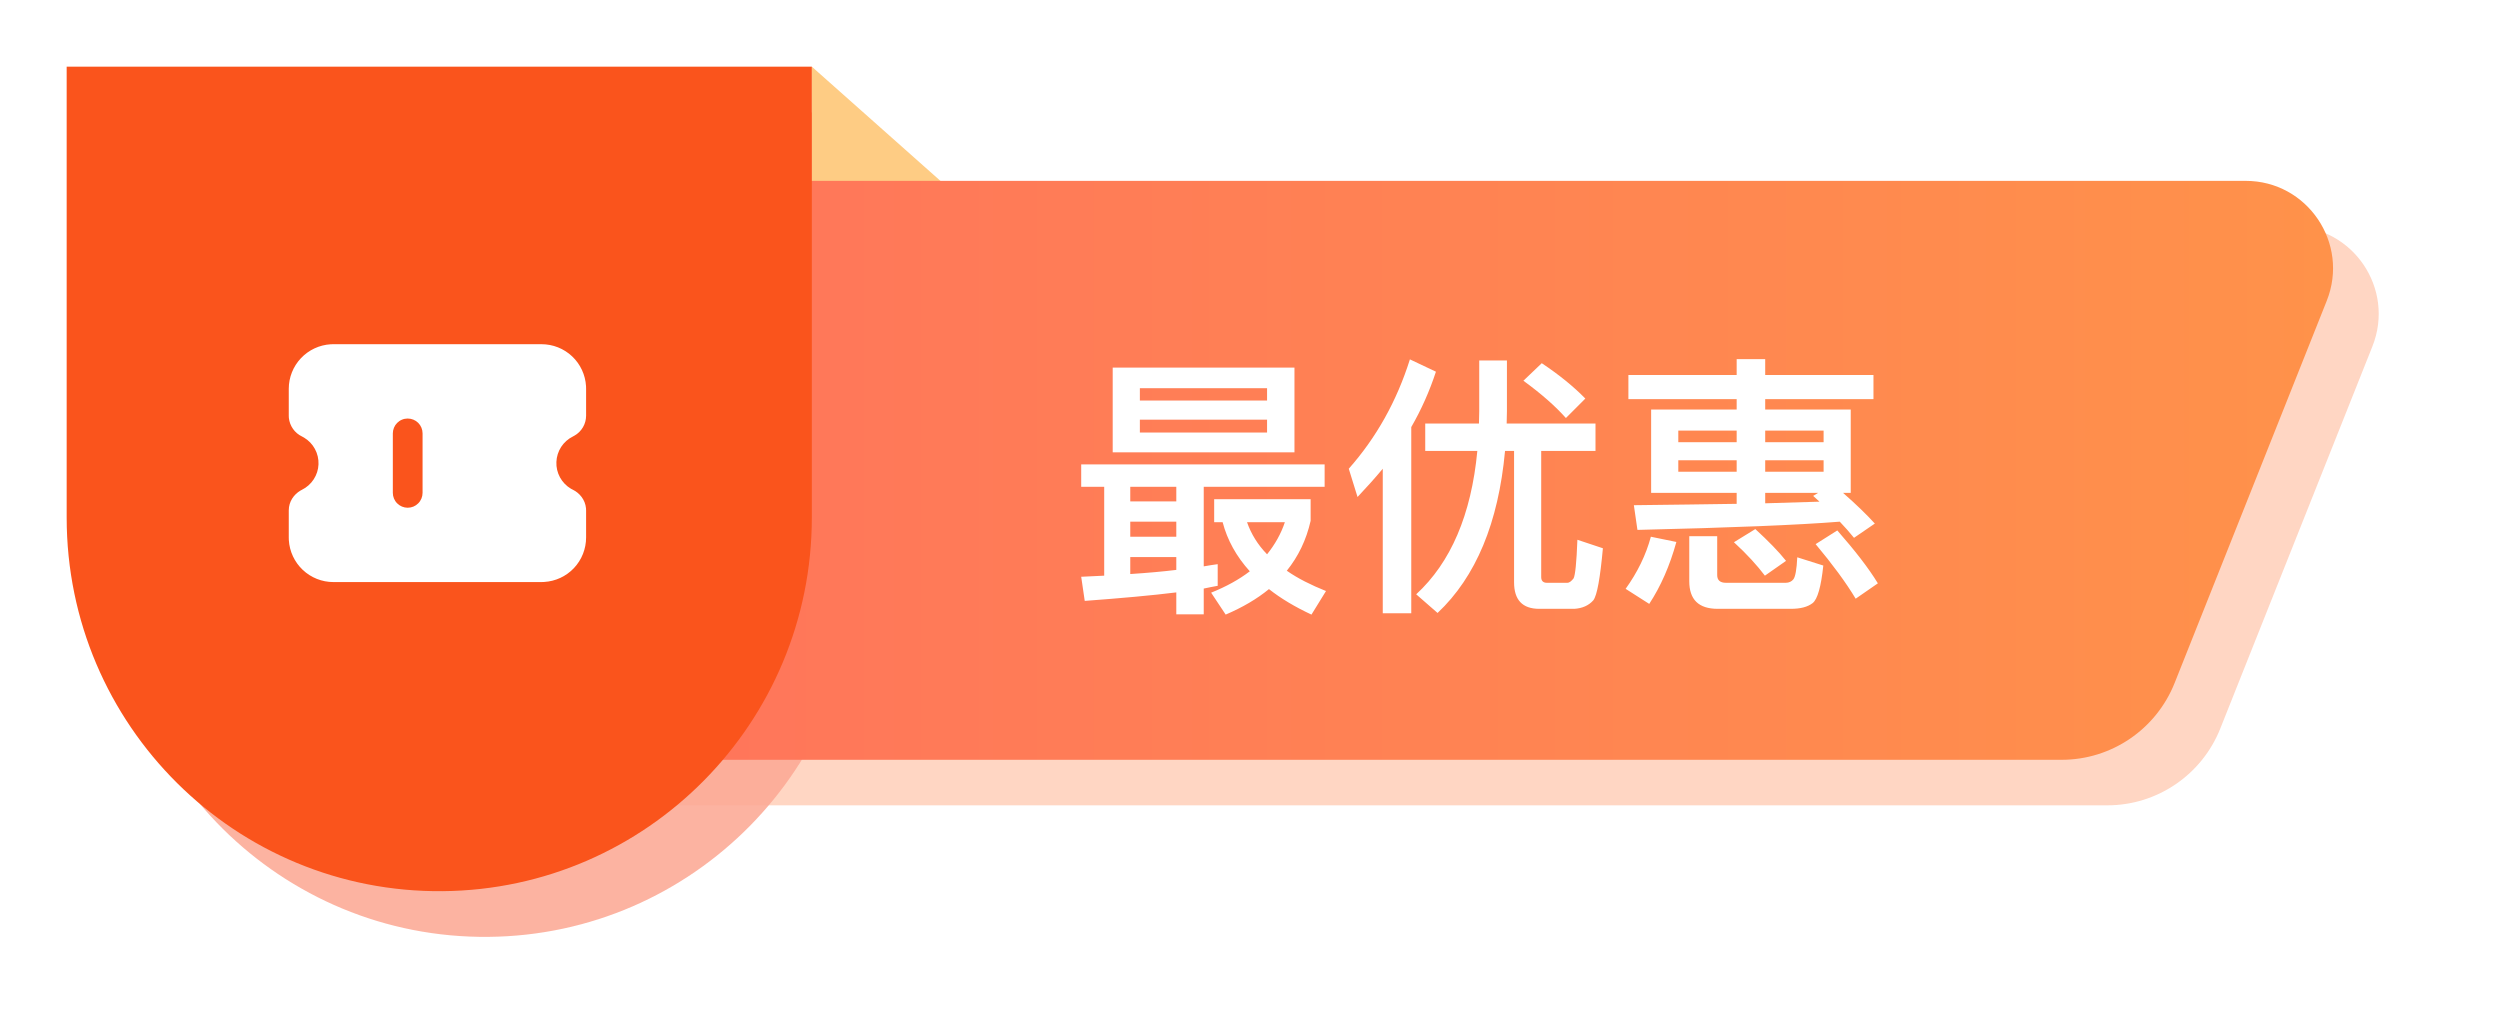 <svg width="75" height="31" viewBox="0 0 75 31" fill="none" xmlns="http://www.w3.org/2000/svg">
<g id="Group 1321316272">
<g id="Group">
<g id="Vector" opacity="0.88" filter="url(#filter0_f_9264_2911)">
<path d="M17.775 6.792V24.16H63.22C64.712 24.16 66.055 23.248 66.609 21.855L71.172 10.392C71.86 8.666 70.592 6.792 68.741 6.792H17.775Z" fill="#FFD0BB"/>
</g>
<g id="Vector_2" opacity="0.88" filter="url(#filter1_f_9264_2911)">
<path d="M3.37 3.371V16.897C3.37 23.131 8.441 28.168 14.657 28.106C20.787 28.047 25.725 23.046 25.725 16.897V3.371H3.37Z" fill="#FCA995"/>
</g>
<path id="Vector_3" d="M31.267 8.139L24.355 2V8.139H31.267Z" fill="#FECC84"/>
<path id="Vector_4" d="M16.405 5.426V22.794H61.85C63.342 22.794 64.685 21.882 65.239 20.489L69.802 9.025C70.49 7.299 69.222 5.426 67.371 5.426H16.405Z" fill="url(#paint0_linear_9264_2911)"/>
<path id="Vector_5" d="M2 2V15.526C2 21.76 7.071 26.797 13.287 26.735C19.417 26.676 24.355 21.675 24.355 15.526V2H2Z" fill="#FA541C"/>
</g>
<path id="&#230;&#156;&#128;&#228;&#188;&#152;&#230;&#131;&#160;" d="M32.436 13.931H39.739V14.605H36.112V16.991C36.26 16.966 36.4 16.941 36.531 16.925V17.574C36.4 17.599 36.26 17.624 36.112 17.657V18.43H35.289V17.772C34.566 17.862 33.645 17.945 32.542 18.027L32.436 17.303L33.126 17.27V14.605H32.436V13.931ZM33.908 17.221C34.418 17.188 34.878 17.147 35.289 17.097V16.711H33.908V17.221ZM33.908 16.102H35.289V15.65H33.908V16.102ZM33.908 15.041H35.289V14.605H33.908V15.041ZM33.381 11.028H38.834V13.569H33.381V11.028ZM38.012 12.977V12.59H34.196V12.977H38.012ZM34.196 12.015H38.012V11.645H34.196V12.015ZM36.679 15.666H36.425V14.976H39.319V15.625C39.188 16.201 38.949 16.694 38.604 17.122C38.933 17.352 39.328 17.55 39.78 17.731L39.344 18.438C38.851 18.208 38.423 17.953 38.069 17.673C37.708 17.969 37.272 18.224 36.77 18.438L36.334 17.78C36.786 17.599 37.173 17.385 37.494 17.139C37.091 16.694 36.819 16.201 36.679 15.666ZM38.012 16.629C38.25 16.332 38.431 16.012 38.546 15.666H37.411C37.535 16.02 37.732 16.341 38.012 16.629ZM41.483 14.062C41.244 14.35 40.989 14.63 40.726 14.91L40.463 14.062C41.285 13.133 41.902 12.039 42.297 10.781L43.078 11.151C42.889 11.727 42.642 12.286 42.338 12.812V18.397H41.483V14.062ZM42.757 12.706H44.369C44.369 12.582 44.377 12.459 44.377 12.335V10.814H45.208V12.335C45.208 12.467 45.2 12.59 45.2 12.706H47.865V13.528H46.236V17.311C46.236 17.426 46.294 17.484 46.409 17.484H47.018C47.083 17.484 47.141 17.435 47.207 17.352C47.256 17.262 47.297 16.875 47.322 16.193L48.087 16.448C48.005 17.336 47.914 17.862 47.799 18.01C47.659 18.167 47.47 18.249 47.231 18.265H46.179C45.669 18.265 45.422 17.994 45.422 17.468V13.528H45.151C44.953 15.683 44.279 17.303 43.127 18.389L42.486 17.829C43.522 16.875 44.139 15.444 44.32 13.528H42.757V12.706ZM46.253 10.896C46.771 11.242 47.207 11.595 47.56 11.957L46.977 12.541C46.672 12.196 46.245 11.817 45.702 11.422L46.253 10.896ZM48.852 11.25H52.1V10.773H52.956V11.25H56.204V11.973H52.956V12.286H55.522V14.786H55.291C55.686 15.132 56.007 15.444 56.245 15.707L55.62 16.135C55.489 15.971 55.349 15.814 55.193 15.65C53.967 15.749 51.944 15.831 49.123 15.897L49.016 15.156C50.151 15.14 51.179 15.132 52.1 15.115V14.786H49.534V12.286H52.1V11.973H48.852V11.25ZM54.584 15.05L54.395 14.877L54.543 14.786H52.956V15.099C53.548 15.082 54.091 15.066 54.584 15.05ZM54.708 14.153V13.808H52.956V14.153H54.708ZM52.1 14.153V13.808H50.349V14.153H52.1ZM50.349 13.265H52.1V12.919H50.349V13.265ZM52.956 12.919V13.265H54.708V12.919H52.956ZM49.526 16.102L50.291 16.259C50.094 16.974 49.822 17.591 49.477 18.117L48.769 17.665C49.123 17.171 49.378 16.653 49.526 16.102ZM53.721 18.265H51.533C50.957 18.265 50.678 17.986 50.678 17.435V16.086H51.516V17.254C51.516 17.402 51.599 17.484 51.78 17.484H53.572C53.671 17.484 53.753 17.443 53.803 17.377C53.86 17.303 53.901 17.081 53.918 16.719L54.699 16.966C54.633 17.599 54.526 17.977 54.379 18.093C54.23 18.208 54.017 18.265 53.721 18.265ZM52.66 15.872C53.054 16.234 53.367 16.555 53.581 16.826L52.947 17.27C52.717 16.966 52.413 16.629 52.018 16.267L52.66 15.872ZM55.119 15.913C55.645 16.513 56.056 17.04 56.336 17.5L55.67 17.961C55.374 17.468 54.971 16.925 54.469 16.324L55.119 15.913Z" fill="white"/>
<g id="&#228;&#188;&#152;&#230;&#131;&#160; 2">
<path id="Vector_6" d="M16.245 10.326C16.587 10.326 16.915 10.456 17.163 10.69C17.412 10.924 17.561 11.245 17.581 11.585L17.583 11.664V12.474C17.582 12.595 17.55 12.713 17.489 12.817C17.428 12.921 17.342 13.007 17.237 13.067L17.19 13.093C17.045 13.164 16.923 13.273 16.835 13.407C16.748 13.542 16.698 13.698 16.692 13.858C16.685 14.019 16.722 14.178 16.799 14.32C16.876 14.461 16.989 14.579 17.127 14.661L17.19 14.694C17.383 14.789 17.555 14.987 17.58 15.247L17.583 15.313V16.124C17.583 16.465 17.453 16.794 17.219 17.042C16.985 17.29 16.665 17.439 16.324 17.459L16.245 17.462H10.001C9.66 17.462 9.331 17.331 9.083 17.097C8.835 16.863 8.685 16.543 8.665 16.202L8.663 16.124V15.313C8.663 15.043 8.82 14.833 9.009 14.72L9.057 14.694C9.201 14.623 9.323 14.515 9.411 14.38C9.499 14.245 9.549 14.09 9.555 13.929C9.561 13.768 9.524 13.609 9.447 13.468C9.371 13.327 9.257 13.209 9.119 13.127L9.057 13.093C8.95 13.042 8.858 12.964 8.79 12.867C8.722 12.771 8.679 12.658 8.666 12.54L8.663 12.475V11.664C8.663 11.322 8.794 10.994 9.028 10.746C9.262 10.498 9.582 10.348 9.923 10.328L10.001 10.326H16.245ZM12.231 12.556C12.173 12.556 12.115 12.567 12.06 12.59C12.006 12.612 11.957 12.645 11.916 12.686C11.874 12.728 11.841 12.777 11.819 12.831C11.797 12.885 11.785 12.943 11.785 13.002V14.786C11.785 14.904 11.832 15.018 11.916 15.101C11.999 15.185 12.113 15.232 12.231 15.232C12.35 15.232 12.463 15.185 12.546 15.101C12.63 15.018 12.677 14.904 12.677 14.786V13.002C12.677 12.883 12.63 12.77 12.547 12.686C12.463 12.603 12.35 12.556 12.231 12.556Z" fill="white"/>
</g>
</g>
<defs>
<filter id="filter0_f_9264_2911" x="15.035" y="4.052" width="59.068" height="22.849" filterUnits="userSpaceOnUse" color-interpolation-filters="sRGB">
<feFlood flood-opacity="0" result="BackgroundImageFix"/>
<feBlend mode="normal" in="SourceGraphic" in2="BackgroundImageFix" result="shape"/>
<feGaussianBlur stdDeviation="1.37" result="effect1_foregroundBlur_9264_2911"/>
</filter>
<filter id="filter1_f_9264_2911" x="0.629" y="0.63" width="27.836" height="30.217" filterUnits="userSpaceOnUse" color-interpolation-filters="sRGB">
<feFlood flood-opacity="0" result="BackgroundImageFix"/>
<feBlend mode="normal" in="SourceGraphic" in2="BackgroundImageFix" result="shape"/>
<feGaussianBlur stdDeviation="1.37" result="effect1_foregroundBlur_9264_2911"/>
</filter>
<linearGradient id="paint0_linear_9264_2911" x1="16.405" y1="14.11" x2="69.992" y2="14.11" gradientUnits="userSpaceOnUse">
<stop stop-color="#FF735C"/>
<stop offset="1" stop-color="#FF924A"/>
</linearGradient>
</defs>
</svg>
